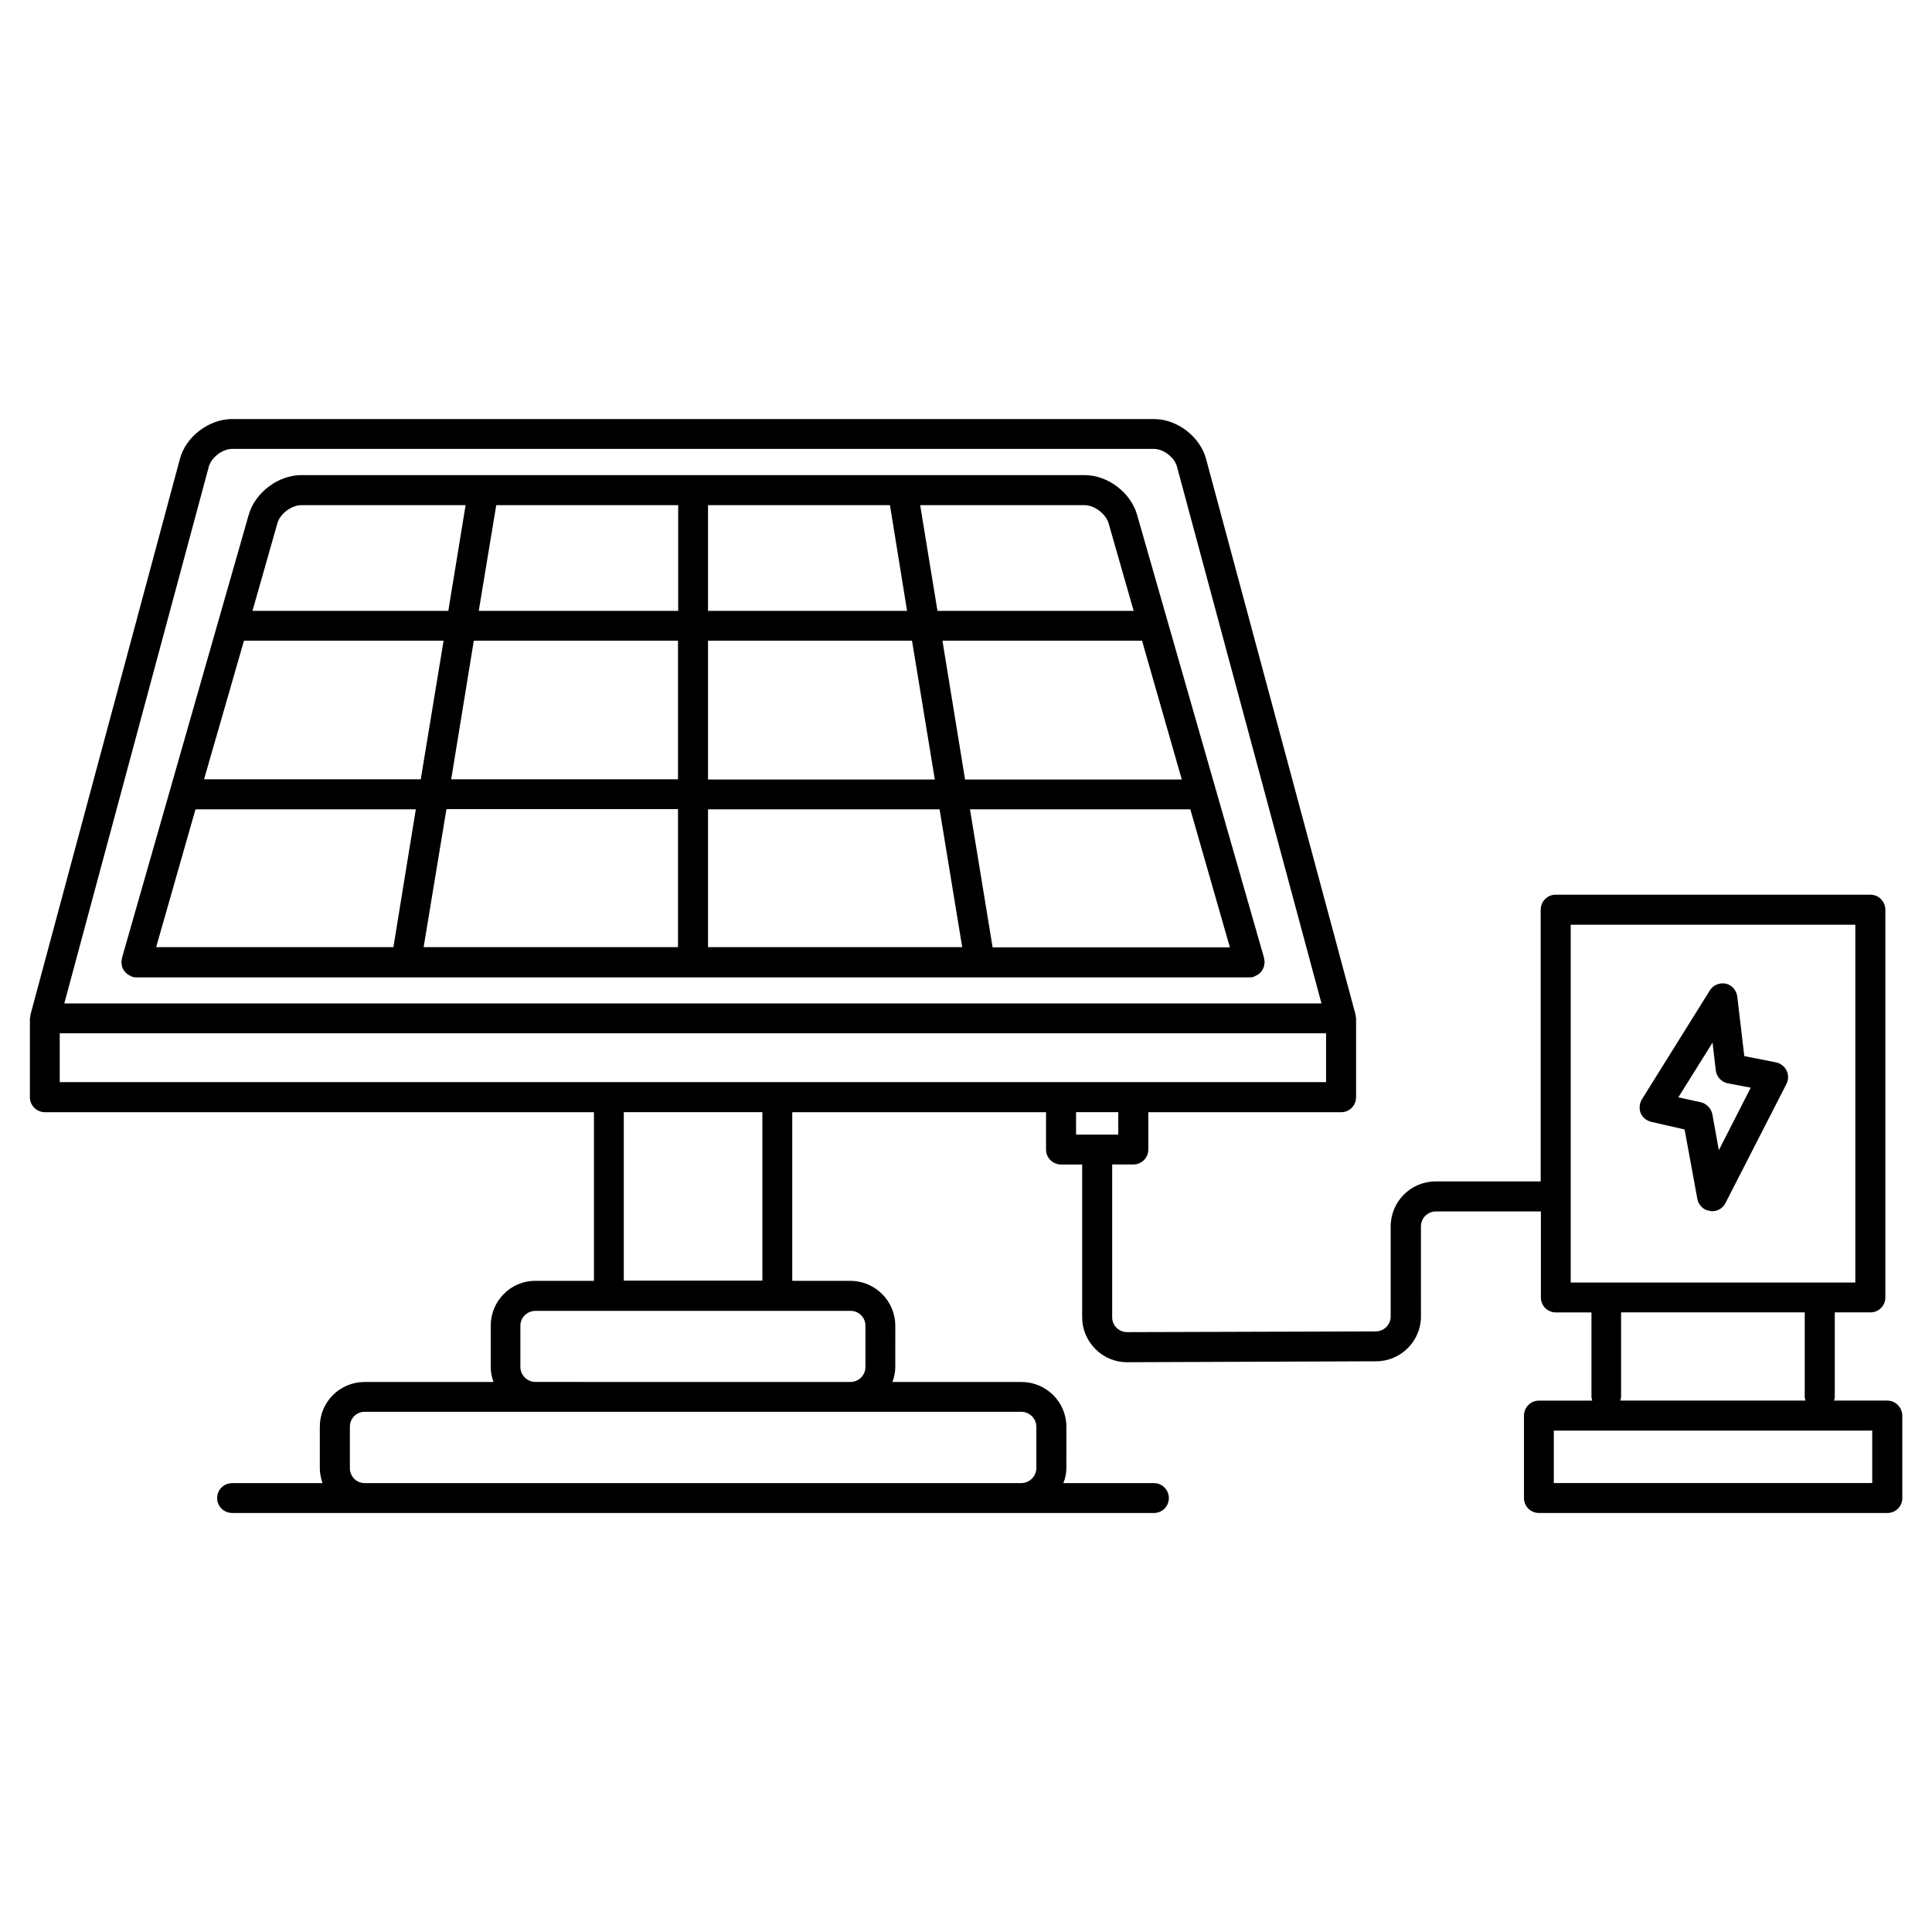<?xml version="1.0" encoding="UTF-8"?>
<!-- Uploaded to: ICON Repo, www.svgrepo.com, Generator: ICON Repo Mixer Tools -->
<svg fill="#000000" width="800px" height="800px" version="1.1" viewBox="144 144 512 512" xmlns="http://www.w3.org/2000/svg">
 <g>
  <path d="m581.62 441.31 8.816 2.012 3.375 18.391c0.301 1.664 1.664 3.023 3.324 3.176 0.203 0.098 0.355 0.098 0.605 0.098 1.461 0 2.871-0.805 3.527-2.168l16.172-31.586c0.555-1.059 0.555-2.418 0.051-3.477-0.555-1.156-1.609-1.965-2.82-2.215l-8.414-1.664-1.863-15.77c-0.203-1.664-1.41-3.074-3.023-3.426-1.711-0.352-3.375 0.402-4.231 1.766l-18.039 28.918c-0.652 1.105-0.754 2.418-0.301 3.625 0.504 1.16 1.562 2.016 2.82 2.32zm16.223-21.012 0.855 7.356c0.203 1.664 1.461 3.074 3.125 3.426l6.144 1.16-8.461 16.574-1.715-9.52c-0.301-1.512-1.512-2.82-3.023-3.176l-5.992-1.309z"/>
  <path d="m644.14 515.17h-14.105c0.102-0.352 0.199-0.652 0.199-0.957v-22.418h9.473c2.168 0 3.93-1.762 3.93-3.93v-102.78c0-2.168-1.762-3.981-3.93-3.981h-83.48c-2.168 0-3.93 1.812-3.93 3.981v71.996h-27.812c-6.602 0-11.941 5.34-11.941 11.941v23.832c0 2.215-1.762 3.981-3.981 3.981l-65.844 0.195h-0.051c-1.008 0-2.016-0.402-2.719-1.109-0.809-0.754-1.211-1.812-1.211-2.82v-40.504h5.594c2.215 0 3.981-1.762 3.981-3.93l-0.004-9.926h51.137c2.168 0 3.93-1.762 3.93-3.981v-20.859c0-0.203-0.051-0.352-0.102-0.555 0-0.203 0-0.352-0.051-0.504l-39.598-147.21c-1.613-5.945-7.656-10.578-13.805-10.578l-122.17-0.004h-122.12c-6.144 0-12.293 4.637-13.855 10.578l-39.598 147.27c-0.051 0.152 0 0.301-0.051 0.504 0 0.203-0.102 0.352-0.102 0.555v20.809c0 2.215 1.812 3.981 3.981 3.981h145.5v44.688h-15.465c-6.602-0.051-11.891 5.34-11.891 11.891v10.934c0 1.41 0.25 2.769 0.754 3.981l-34.156-0.004c-6.602 0-11.891 5.289-11.891 11.891v10.934c0 1.41 0.301 2.719 0.707 3.981h-23.934c-2.215 0-3.981 1.762-3.981 3.981 0 2.168 1.762 3.93 3.981 3.93h244.3c2.168 0 3.93-1.762 3.93-3.93 0-2.215-1.762-3.981-3.93-3.981h-24.031c0.504-1.258 0.805-2.57 0.805-3.981l0.004-10.934c0-6.602-5.34-11.891-11.941-11.891h-34.16c0.453-1.211 0.754-2.57 0.754-3.981l0.004-10.93c0-6.551-5.34-11.891-11.941-11.891h-15.367v-44.688h67.258v9.926c0 2.168 1.812 3.93 3.981 3.93h5.594v40.508c0 3.176 1.258 6.144 3.527 8.414 2.266 2.266 5.238 3.477 8.363 3.477h0.051l65.949-0.25c6.551 0 11.891-5.34 11.891-11.891l-0.004-23.836c0-2.215 1.762-3.981 3.981-3.981h27.809v22.824c0 2.168 1.762 3.93 3.93 3.93h9.473v22.371c0 0.352 0.152 0.656 0.203 1.008h-14.105c-2.215 0-3.981 1.762-3.981 3.981v21.867c0 2.168 1.762 3.93 3.981 3.93h92.348c2.168 0 3.93-1.762 3.93-3.93v-21.871c-0.051-2.215-1.812-3.981-3.981-3.981zm-444.81-247.47c0.652-2.469 3.625-4.738 6.195-4.738h244.25c2.57 0 5.492 2.266 6.144 4.734l38.289 142.23h-333.17zm-39.5 150.13h335.59v12.949h-335.59zm258.81 104.29v10.934c0 2.215-1.812 3.981-4.031 3.981h-173.96c-2.215 0-3.93-1.762-3.93-3.981v-10.934c0-2.215 1.715-3.981 3.93-3.981h173.96c2.215 0 4.031 1.766 4.031 3.981zm-45.293-26.801v10.934c0 2.215-1.762 3.981-3.981 3.981l-83.43-0.004c-2.215 0-4.031-1.762-4.031-3.981v-10.93c0-2.168 1.812-3.93 4.031-3.93h83.383c2.262-0.051 4.027 1.762 4.027 3.93zm-27.309-11.941h-36.727v-44.637h36.727zm83.129-44.637h11.184v5.945h-11.184zm131.09-49.676h75.422v94.816h-75.422zm13.348 125.14v-22.418h48.668v22.371c0 0.352 0.102 0.656 0.203 1.008l-49.07-0.004c0.102-0.352 0.199-0.652 0.199-0.957zm66.555 22.824h-84.387v-13.906h84.387z"/>
  <path d="m176.16 398.99c0 0.102 0.051 0.152 0.051 0.25 0 0.25 0.102 0.504 0.102 0.805 0.102 0.25 0.152 0.504 0.25 0.707 0.102 0.203 0.301 0.402 0.453 0.656 0.152 0.148 0.305 0.352 0.453 0.504 0.203 0.152 0.402 0.301 0.605 0.453 0.254 0.102 0.453 0.25 0.707 0.352 0.102 0.051 0.152 0.102 0.25 0.152 0.352 0.102 0.707 0.148 1.109 0.148h295.08c0.352 0 0.754-0.051 1.059-0.152 0.102-0.051 0.152-0.102 0.25-0.152 0.25-0.102 0.504-0.25 0.707-0.352 0.203-0.152 0.453-0.301 0.605-0.453 0.203-0.152 0.352-0.352 0.504-0.555 0.152-0.25 0.301-0.453 0.402-0.656 0.102-0.203 0.152-0.453 0.25-0.707 0-0.246 0.102-0.496 0.102-0.75 0-0.102 0.051-0.152 0.051-0.25 0-0.203-0.102-0.402-0.102-0.555-0.051-0.203 0-0.402-0.051-0.555l-33.656-117.44c-1.66-5.894-7.758-10.531-13.902-10.531h-207.57c-6.144 0-12.293 4.637-13.957 10.531l-33.602 117.49c-0.051 0.152 0 0.352-0.051 0.555 0 0.148-0.102 0.352-0.102 0.504zm19.648-40.508h58.391l-5.945 36.527h-62.875zm12.848-44.688h52.898l-6.047 36.727h-57.434zm248.53 36.777h-57.434l-5.996-36.777h52.898zm-125.55 7.91h61.363l5.996 36.527h-67.359zm-7.961 36.527h-67.41l6.047-36.578h61.363zm77.383-36.527h58.395l10.48 36.578h-62.879zm-9.32-7.91h-60.102v-36.777h54.059zm-60.102-44.688v-28.012h48.215l4.531 28.012zm-7.961 0h-52.801l4.637-28.012h48.215v28.012zm0 7.91v36.727h-60.105l5.996-36.727zm114.11-31.137 6.648 23.227h-51.992l-4.586-28.012h43.578c2.57 0 5.594 2.266 6.352 4.785zm-220.27 0c0.707-2.519 3.727-4.785 6.348-4.785h43.527l-4.582 28.012h-51.895z"/>
 </g>
</svg>